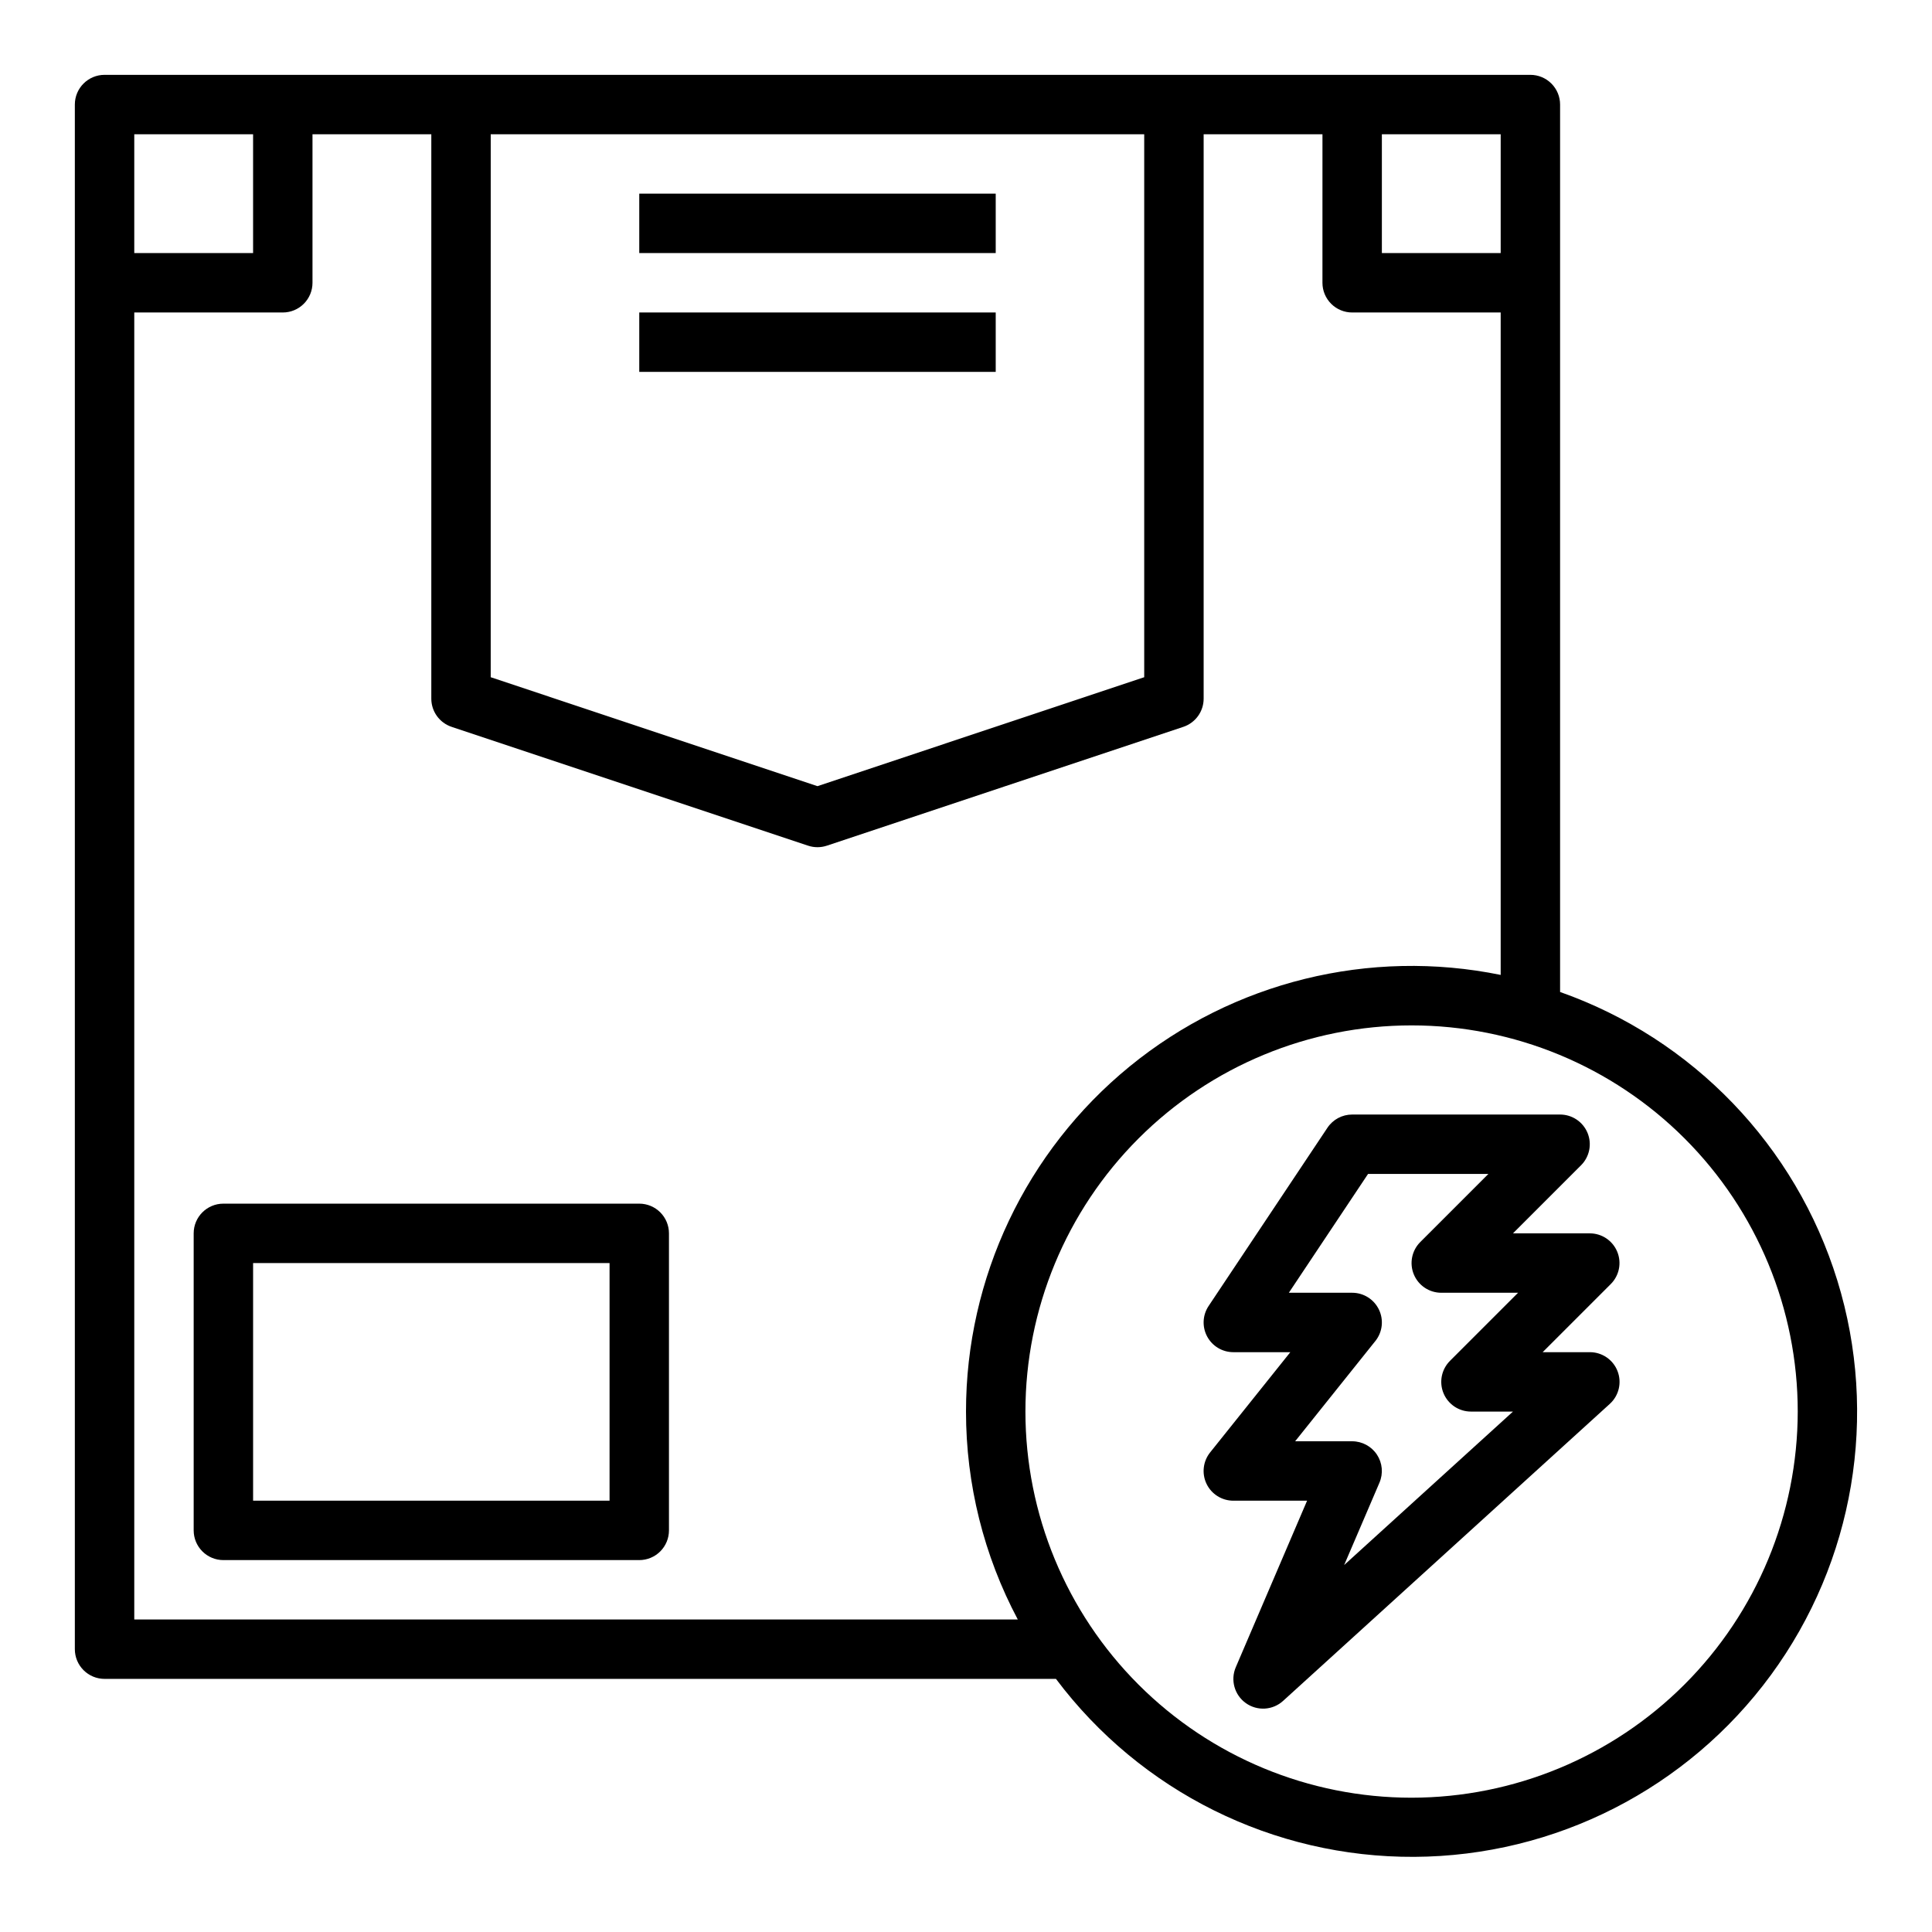 <?xml version="1.0" encoding="UTF-8"?>
<!-- Uploaded to: ICON Repo, www.iconrepo.com, Generator: ICON Repo Mixer Tools -->
<svg fill="#000000" width="800px" height="800px" version="1.1" viewBox="144 144 512 512" xmlns="http://www.w3.org/2000/svg">
 <g>
  <path d="m313.41 462.98h-110.21c-4.348 0-7.875 3.523-7.875 7.871v78.719c0 2.09 0.832 4.09 2.309 5.566 1.477 1.477 3.477 2.305 5.566 2.305h110.21c2.086 0 4.09-0.828 5.566-2.305 1.477-1.477 2.305-3.477 2.305-5.566v-78.719c0-2.09-0.828-4.09-2.305-5.566-1.477-1.477-3.481-2.305-5.566-2.305zm-7.871 78.719h-94.465v-62.977h94.465z"/>
  <path d="m313.41 226.81h94.465v15.742h-94.465z"/>
  <path d="m313.41 195.32h94.465v15.742h-94.465z"/>
  <path d="m557.44 406.89v-235.18c0-2.09-0.828-4.09-2.305-5.566-1.477-1.477-3.477-2.309-5.566-2.309h-377.86c-4.348 0-7.875 3.527-7.875 7.875v409.34c0 2.09 0.832 4.09 2.309 5.566 1.477 1.477 3.477 2.305 5.566 2.305h252.13c22.41 29.871 57.641 47.363 94.98 47.164 37.34-0.195 72.383-18.062 94.477-48.168 22.09-30.102 28.625-68.891 17.617-104.57-11.012-35.684-38.266-64.043-73.48-76.465zm-15.742-195.82h-31.488v-31.488h31.488zm-267.65-31.488h173.18v143.89l-86.594 28.867-86.59-28.867zm-94.465 0h31.488v31.488h-31.488zm0 393.6v-346.37h39.359c2.09 0 4.09-0.828 5.566-2.305 1.477-1.477 2.305-3.477 2.305-5.566v-39.359h31.488v149.57c0 3.391 2.168 6.402 5.387 7.473l94.465 31.488c1.613 0.539 3.359 0.539 4.973 0l94.465-31.488c3.215-1.07 5.387-4.082 5.387-7.473v-149.57h31.488l-0.004 39.359c0 2.09 0.832 4.09 2.309 5.566 1.477 1.477 3.477 2.305 5.566 2.305h39.359v175.55c-34.746-7.09-70.84 1.809-98.305 24.238-27.469 22.43-43.398 56.02-43.391 91.48-0.008 19.215 4.707 38.141 13.727 55.105zm338.5 47.23c-27.141 0-53.172-10.781-72.363-29.973s-29.973-45.223-29.973-72.363 10.781-53.172 29.973-72.363 45.223-29.973 72.363-29.973 53.172 10.781 72.363 29.973 29.973 45.223 29.973 72.363c-0.031 27.133-10.82 53.145-30.008 72.328-19.184 19.188-45.195 29.977-72.328 30.008z"/>
  <path d="m565.31 502.34h-12.488l18.051-18.051c2.254-2.254 2.926-5.637 1.707-8.578-1.219-2.941-4.086-4.859-7.269-4.859h-20.359l18.051-18.051c2.25-2.254 2.926-5.637 1.707-8.578s-4.09-4.859-7.273-4.859h-55.102c-2.633 0-5.09 1.312-6.551 3.504l-31.488 47.23c-1.613 2.414-1.762 5.523-0.391 8.082 1.367 2.562 4.035 4.16 6.941 4.16h15.105l-21.254 26.566c-1.891 2.363-2.262 5.602-0.949 8.332 1.309 2.727 4.07 4.461 7.098 4.461h19.547l-18.895 44.129c-1.461 3.406-0.352 7.367 2.668 9.52 3.016 2.148 7.125 1.902 9.863-0.59l86.594-78.719v-0.004c2.41-2.188 3.223-5.637 2.043-8.672-1.176-3.035-4.102-5.031-7.356-5.023zm-38.762 10.887c1.219 2.941 4.09 4.856 7.273 4.856h11.133l-44.738 40.668 9.352-21.82c1.043-2.434 0.793-5.227-0.664-7.438-1.457-2.207-3.926-3.535-6.57-3.539h-15.109l21.254-26.566h0.004c1.891-2.363 2.262-5.602 0.949-8.328-1.312-2.731-4.07-4.465-7.098-4.465h-16.777l20.988-31.488h31.891l-18.051 18.051c-2.254 2.254-2.926 5.637-1.707 8.578 1.219 2.941 4.086 4.859 7.269 4.859h20.355l-18.051 18.051h0.004c-2.254 2.254-2.926 5.641-1.707 8.582z"/>
 </g>
</svg>